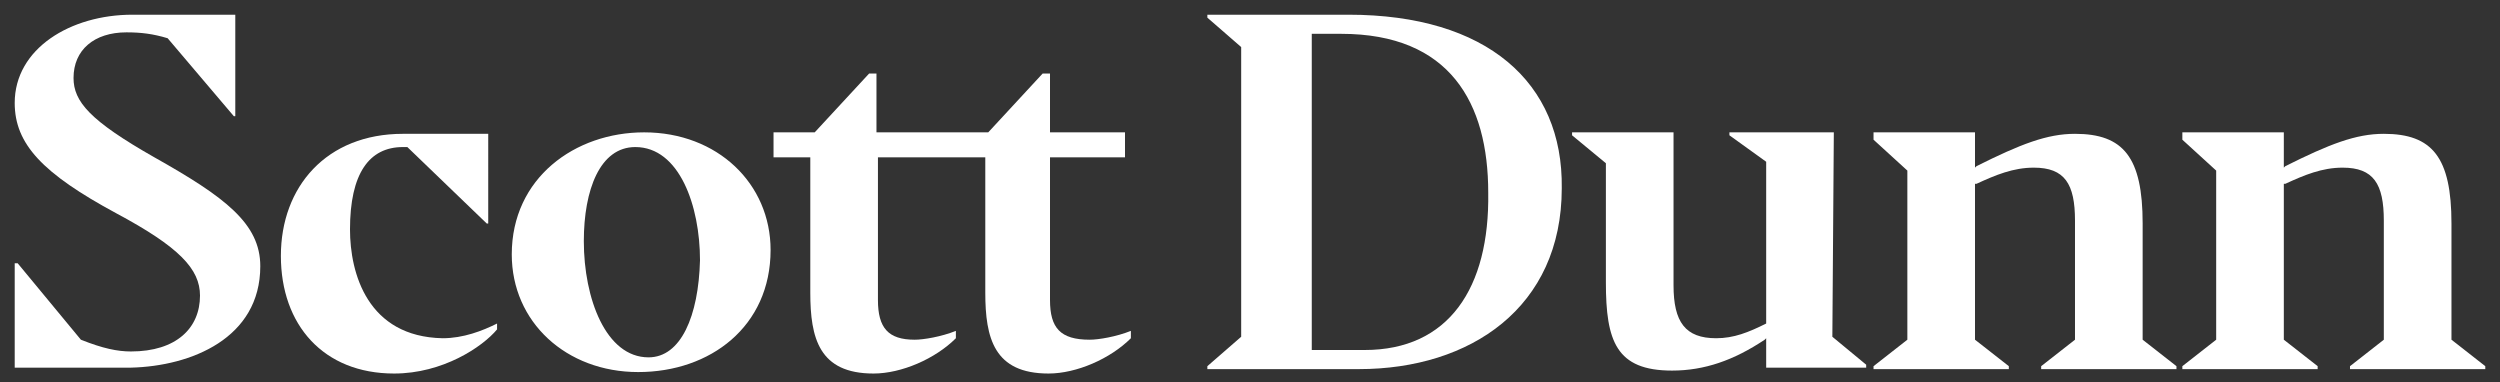 <?xml version="1.0" encoding="utf-8"?>
<!-- Generator: Adobe Illustrator 27.9.0, SVG Export Plug-In . SVG Version: 6.00 Build 0)  -->
<svg version="1.1" id="a" xmlns="http://www.w3.org/2000/svg" xmlns:xlink="http://www.w3.org/1999/xlink" x="0px" y="0px"
	 viewBox="0 0 170 26" style="enable-background:new 0 0 170 26;" xml:space="preserve">
<rect x="0" y="0" width="170" height="26" fill="#333333" stroke="none"/>
<style type="text/css">
	.st0{fill:#FFFFFF;}
</style>
<g>
	<path class="st0" d="M23.8,15.6c0-3.8,1.3-5.6,3.6-5.6h0.3l5.4,5.2h0.1V9.1h-5.3c-0.2,0-0.3,0-0.5,0c-5.2,0-8.3,3.6-8.3,8.3
		s2.9,8,7.7,8c3.3,0,6-1.8,7-3V22c-1,0.5-2.3,1-3.7,1C25,22.9,23.8,18.6,23.8,15.6z"/>
	<path class="st0" d="M43.8,9c-4.7,0-9,3.1-9,8.3c0,4.6,3.7,8,8.6,8s9-3.1,9-8.3C52.4,12.5,48.8,9,43.8,9L43.8,9z M44.1,24.3
		c-2.9,0-4.4-4-4.4-7.9c0-3.5,1.1-6.4,3.5-6.4c3,0,4.4,4,4.4,7.7C47.5,21.5,46.3,24.3,44.1,24.3z"/>
	<path class="st0" d="M71.4,20.4v-9.7h5.1V9h-5.1V5h-0.5l-3.7,4h-7.6V5h-0.5l-3.7,4h-2.8v1.7h2.5v9.2c0,3.1,0.6,5.5,4.3,5.5
		c1.9,0,4.2-1,5.6-2.4v-0.5c-1,0.4-2.2,0.6-2.8,0.6c-1.8,0-2.5-0.8-2.5-2.7v-9.7H67v9.2c0,3.1,0.6,5.5,4.3,5.5c1.9,0,4.2-1,5.6-2.4
		v-0.5c-1,0.4-2.2,0.6-2.8,0.6C72.1,23.1,71.4,22.3,71.4,20.4L71.4,20.4z"/>
	<path class="st0" d="M91.7,1h-9.6v0.2l2.3,2v19.7l-2.3,2v0.2h10.3c7.6,0,13.8-4.2,13.8-12.3C106.3,5.6,101.1,1,91.7,1L91.7,1z
		 M92.8,23.8h-3.6V2.3h2c7.4,0,10,4.7,10,10.8C101.3,19.6,98.5,23.8,92.8,23.8z"/>
	<path class="st0" d="M124.7,9h-7.1v0.2l2.5,1.8v11c-1.2,0.6-2.2,1-3.4,1c-2.1,0-2.9-1.1-2.9-3.6V9h-6.9v0.2l2.3,1.9v8.1
		c0,4,0.7,6,4.5,6c2.2,0,4.2-0.7,6.3-2.1l0.1-0.1v2h6.8v-0.2l-2.3-1.9L124.7,9L124.7,9z"/>
	<path class="st0" d="M145.7,15.2c0-4.5-1.3-6.1-4.6-6.1c-1.9,0-3.7,0.7-6.7,2.2l-0.1,0.1V9h-6.9v0.5l2.3,2.1v11.5l-2.3,1.8v0.2h9.2
		v-0.2l-2.3-1.8V12.5h0.1c1.3-0.6,2.5-1.1,3.9-1.1c2.1,0,2.8,1.1,2.8,3.6v8.1l-2.3,1.8v0.2h9.2v-0.2l-2.3-1.8L145.7,15.2L145.7,15.2
		z"/>
	<path class="st0" d="M166.7,23.1v-7.9c0-4.5-1.3-6.1-4.6-6.1c-1.9,0-3.7,0.7-6.7,2.2l-0.1,0.1V9h-6.9v0.5l2.3,2.1v11.5l-2.3,1.8
		v0.2h9.2v-0.2l-2.3-1.8V12.5h0.1c1.3-0.6,2.5-1.1,3.9-1.1c2.1,0,2.8,1.1,2.8,3.6v8.1l-2.3,1.8v0.2h9.2v-0.2L166.7,23.1L166.7,23.1z
		"/>
	<path class="st0" d="M10.5,10.7C6.1,8.2,5,6.9,5,5.3c0-1.9,1.4-3.1,3.6-3.1c1,0,1.8,0.1,2.8,0.4l4.5,5.3H16V1H9C4.8,1,1,3.3,1,7
		c0,2.8,1.9,4.8,6.9,7.5c4.3,2.3,5.7,3.8,5.7,5.6c0,2.2-1.6,3.8-4.7,3.8c-0.9,0-1.9-0.2-3.4-0.8l-4.3-5.2H1V25h7.3
		c0.1,0,0.1,0,0.2,0h0.1h0.3l0,0c4.1-0.1,8.8-2,8.8-6.9C17.7,15.2,15.3,13.4,10.5,10.7z"/>
</g>
</svg>
